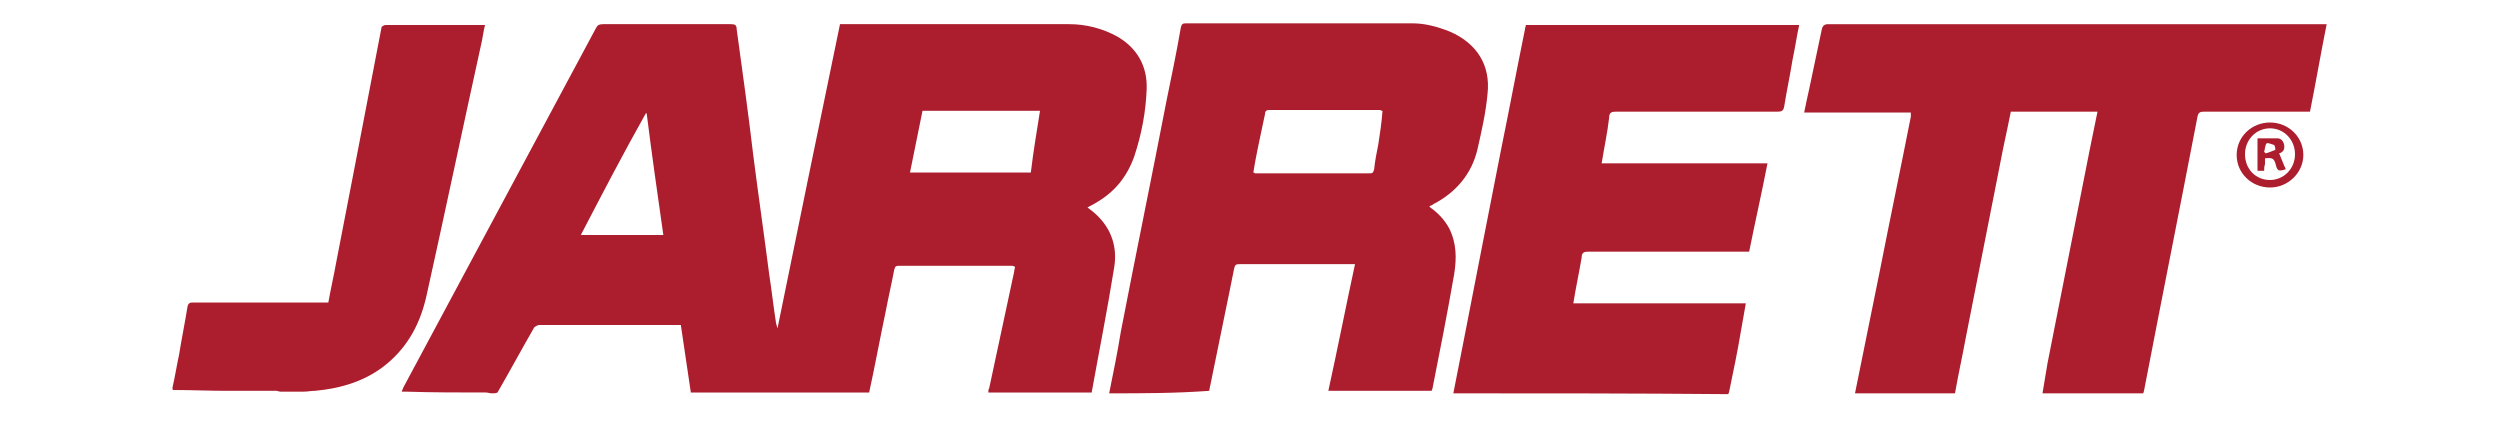 <?xml version="1.0" encoding="utf-8"?>
<!-- Generator: Adobe Illustrator 26.0.1, SVG Export Plug-In . SVG Version: 6.00 Build 0)  -->
<svg version="1.1" id="Layer_1" xmlns="http://www.w3.org/2000/svg" xmlns:xlink="http://www.w3.org/1999/xlink" x="0px" y="0px"
	 viewBox="0 0 300 51" style="enable-background:new 0 0 300 51;" xml:space="preserve">
<style type="text/css">
	.st0{fill:#AC1E2E;}
</style>
<g>
	<path class="st0" d="M59,47.2c-0.2,0-0.5-0.1-0.7-0.1c-3.2,0-6.4,0-9.5-0.1c-0.2,0-0.4,0-0.6,0c0.1-0.2,0.1-0.3,0.2-0.5
		c7.7-14.4,15.4-28.7,23.1-43.1c0.2-0.4,0.4-0.5,0.9-0.5c5.1,0,10.2,0,15.3,0c0.5,0,0.7,0.1,0.7,0.6c0.7,5.1,1.4,10.1,2,15.2
		c0.6,4.7,1.3,9.5,1.9,14.2c0.3,1.9,0.5,3.8,0.8,5.7c0,0.2,0.1,0.4,0.2,0.8c2.5-12.3,5-24.4,7.5-36.5c0.2,0,0.4,0,0.7,0
		c8.9,0,17.8,0,26.8,0c2,0,4,0.5,5.8,1.5c2.4,1.4,3.6,3.6,3.5,6.3s-0.6,5.4-1.5,8.1c-0.9,2.5-2.4,4.3-4.7,5.6
		c-0.3,0.2-0.6,0.3-0.9,0.5c0.4,0.3,0.8,0.6,1.1,0.9c1.8,1.7,2.5,3.9,2.1,6.3c-0.8,5-1.8,10-2.7,15c-4.1,0-8.3,0-12.4,0
		c0-0.2,0-0.4,0.1-0.5c1-4.7,2-9.3,3-14c0-0.2,0.1-0.4,0.1-0.6c-0.1,0-0.2-0.1-0.3-0.1c-4.6,0-9.1,0-13.7,0c-0.4,0-0.4,0.2-0.5,0.5
		c-0.3,1.6-0.7,3.3-1,4.9c-0.7,3.3-1.3,6.6-2,9.8c-7.1,0-14.3,0-21.4,0c-0.4-2.7-0.8-5.4-1.2-8.1c-0.6,0-0.7,0-0.7,0
		c-5.4,0-10.9,0-16.3,0c-0.2,0-0.5,0.2-0.6,0.3c-1.5,2.6-2.9,5.2-4.4,7.8C59.5,47.2,59.3,47.2,59,47.2z M124.8,13.3
		c-4.7,0-9.4,0-14.1,0c-0.5,2.5-1,4.9-1.5,7.4c4.9,0,9.7,0,14.5,0C124,18.2,124.4,15.8,124.8,13.3z M69.7,28.2c3.3,0,6.6,0,9.9,0
		c-0.7-4.9-1.4-9.8-2-14.6h-0.1C74.8,18.4,72.3,23.2,69.7,28.2z"/>
	<path class="st0" d="M222.6,47.2c1-4.9,2-9.9,3-14.8c1.2-6.1,2.5-12.3,3.7-18.4c0-0.1,0-0.3,0-0.5c-4.3,0-8.5,0-12.8,0
		c0.2-1,0.4-1.9,0.6-2.8c0.5-2.4,1-4.7,1.5-7.1c0.1-0.5,0.3-0.7,0.8-0.7c19.7,0,39.4,0,59.1,0c0.2,0,0.4,0,0.7,0
		c-0.7,3.5-1.3,7-2,10.5c-0.3,0-0.5,0-0.8,0c-4,0-7.9,0-11.9,0c-0.5,0-0.7,0.1-0.8,0.6c-2.1,10.9-4.3,21.9-6.4,32.8
		c0,0.1-0.1,0.3-0.1,0.4c-4,0-8,0-12.1,0c0.2-1.2,0.4-2.4,0.6-3.6c1.7-8.6,3.4-17.2,5.1-25.8c0.3-1.5,0.6-2.9,0.9-4.4
		c-3.5,0-6.9,0-10.4,0c-0.3,1.5-0.6,2.9-0.9,4.3c-1.5,7.6-3,15.2-4.5,22.8c-0.4,2.2-0.9,4.4-1.3,6.7
		C230.8,47.2,226.7,47.2,222.6,47.2z"/>
	<path class="st0" d="M133.1,47.2c0.5-2.5,1-4.9,1.4-7.4c1.8-9.3,3.7-18.5,5.5-27.8c0.6-2.9,1.2-5.8,1.7-8.7
		c0.1-0.4,0.2-0.5,0.6-0.5c9.1,0,18.1,0,27.2,0c1.5,0,3,0.4,4.5,1c3.2,1.4,4.9,4,4.5,7.5c-0.2,2.2-0.7,4.4-1.2,6.6
		c-0.7,3-2.6,5.2-5.3,6.6c-0.1,0.1-0.3,0.2-0.4,0.2c0,0,0,0.1-0.1,0.1c1,0.7,1.8,1.5,2.4,2.6c0.9,1.8,0.9,3.6,0.6,5.5
		c-0.8,4.6-1.7,9.2-2.6,13.7c0,0.1-0.1,0.2-0.1,0.3c-4.1,0-8.3,0-12.4,0c1.1-5,2.1-10.1,3.2-15.2c-0.2,0-0.3,0-0.3,0
		c-4.5,0-9.1,0-13.6,0c-0.4,0-0.5,0.1-0.6,0.5c-0.4,2-0.8,4-1.2,5.9c-0.6,2.9-1.2,5.9-1.8,8.8C141,47.2,137.1,47.2,133.1,47.2z
		 M165.9,13.3c-0.2,0-0.2-0.1-0.3-0.1c-4.4,0-8.9,0-13.3,0c-0.3,0-0.5,0.1-0.5,0.5c-0.1,0.5-0.2,0.9-0.3,1.4
		c-0.4,1.9-0.8,3.7-1.1,5.6c0.1,0,0.2,0.1,0.2,0.1c4.6,0,9.2,0,13.8,0c0.4,0,0.4-0.2,0.5-0.5c0.1-1,0.3-2,0.5-3
		C165.6,16,165.8,14.7,165.9,13.3z"/>
	<path class="st0" d="M174.4,47.2c0.4-2,0.8-4.1,1.2-6.1c1.5-7.7,3-15.4,4.5-23c1-4.9,1.9-9.7,2.9-14.6c0-0.2,0.1-0.3,0.1-0.5
		c10.9,0,21.8,0,32.8,0c-0.3,1.4-0.5,2.8-0.8,4.2c-0.3,1.9-0.7,3.7-1,5.6c-0.1,0.5-0.3,0.6-0.8,0.6c-6.5,0-13,0-19.4,0
		c-0.5,0-0.8,0.1-0.8,0.7c-0.2,1.8-0.6,3.6-0.9,5.5c6.6,0,13.2,0,19.9,0c-0.7,3.6-1.5,7.1-2.2,10.6c-0.3,0-0.5,0-0.8,0
		c-6.2,0-12.3,0-18.5,0c-0.5,0-0.8,0.1-0.8,0.7c-0.3,1.8-0.7,3.6-1,5.5c6.9,0,13.8,0,20.7,0c-0.2,1.2-0.4,2.3-0.6,3.4
		c-0.4,2.4-0.9,4.8-1.4,7.2c0,0.1-0.1,0.2-0.1,0.3C196.3,47.2,185.3,47.2,174.4,47.2z"/>
	<path class="st0" d="M20.7,46.5c0.3-1.3,0.5-2.6,0.8-4c0.3-1.9,0.7-3.8,1-5.7c0.1-0.5,0.4-0.5,0.7-0.5c5.1,0,10.3,0,15.4,0
		c0.2,0,0.5,0,0.8,0c0.3-1.7,0.7-3.4,1-5.1c1.3-6.7,2.6-13.4,3.9-20.2c0.5-2.6,1-5.2,1.5-7.8C45.9,3.2,46,3,46.3,3
		c3.9,0,7.8,0,11.6,0C58,3,58,3,58.2,3c-0.2,0.8-0.3,1.7-0.5,2.5c-2.2,10-4.3,20-6.5,29.9c-0.7,3.2-2.1,6-4.7,8.2
		c-2.5,2.1-5.5,3-8.7,3.3c-0.5,0-0.9,0.1-1.4,0.1c-0.9,0-1.8,0-2.7,0c-0.2,0-0.4-0.1-0.5-0.1c-2,0-3.9,0-5.9,0
		c-2.2,0-4.3-0.1-6.5-0.1C20.7,46.8,20.7,46.7,20.7,46.5z"/>
	<path class="st0" d="M272.4,22.5c-2.2,0-4-1.7-4-3.9s1.8-3.9,4-3.9s4,1.7,4,3.9C276.4,20.7,274.6,22.5,272.4,22.5z M272.4,15.4
		c-1.7,0-3,1.4-3,3.1c0,1.8,1.3,3.1,3,3.1c1.6,0,3-1.3,3-3.1C275.4,16.8,274.1,15.4,272.4,15.4z"/>
	<path class="st0" d="M271.7,20.5c-0.3,0-0.6,0-0.8,0c0-1.3,0-2.5,0-3.9c0.8,0,1.6,0,2.4,0c0.4,0,0.7,0.3,0.8,0.8
		c0.1,0.6-0.2,0.9-0.6,1c0.3,0.7,0.5,1.3,0.8,1.9c-0.9,0.3-1,0.2-1.2-0.5c-0.2-0.8-0.4-0.9-1.3-0.8c0,0.2,0,0.5,0,0.7
		C271.7,20,271.7,20.2,271.7,20.5z M271.7,18.2c0.1,0.1,0.1,0.2,0.2,0.2c0.4-0.1,0.8-0.3,1.1-0.4c0.1,0,0-0.5-0.1-0.6
		c-0.3-0.1-0.8-0.3-0.9-0.2C271.8,17.4,271.8,17.9,271.7,18.2z"/>
</g>
</svg>
